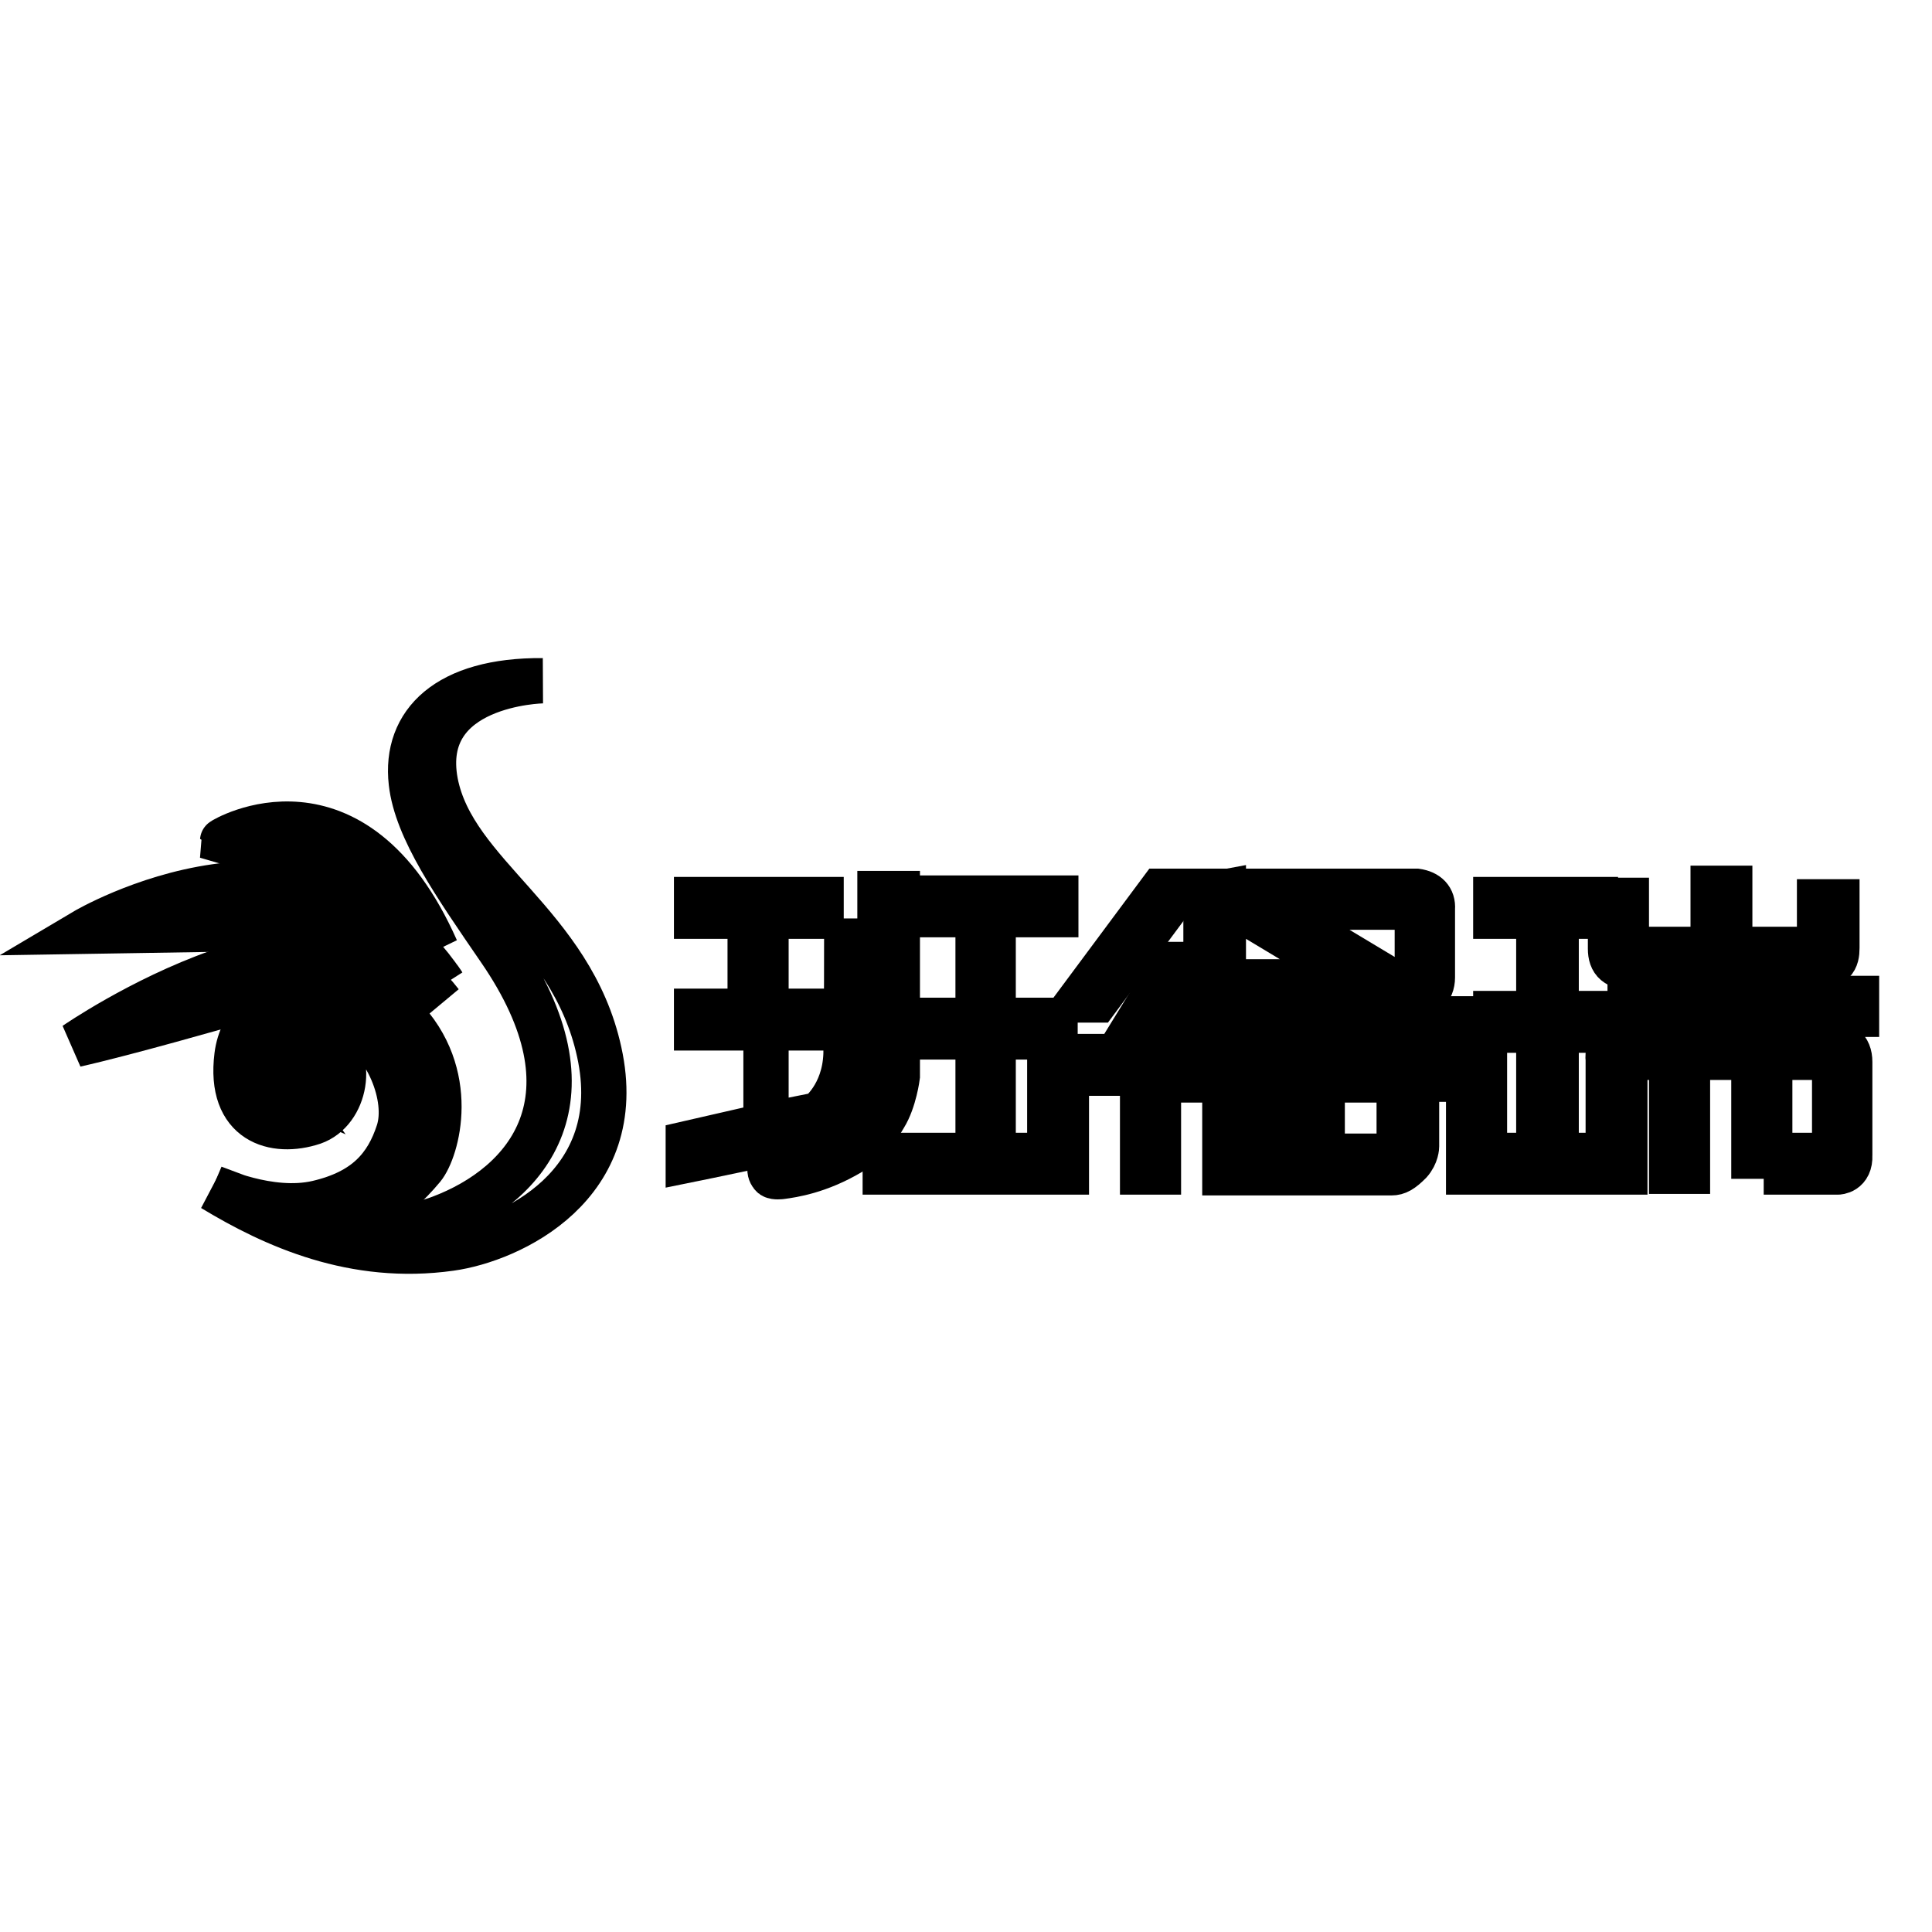 <?xml version="1.0" encoding="utf-8"?>
<!-- Svg Vector Icons : http://www.onlinewebfonts.com/icon -->
<!DOCTYPE svg PUBLIC "-//W3C//DTD SVG 1.1//EN" "http://www.w3.org/Graphics/SVG/1.1/DTD/svg11.dtd">
<svg version="1.1" xmlns="http://www.w3.org/2000/svg" xmlns:xlink="http://www.w3.org/1999/xlink" x="0px" y="0px" viewBox="0 0 256 256" enable-background="new 0 0 256 256" xml:space="preserve">
<g><g><path stroke-width="6" fill-opacity="0" stroke="#000000"  d="M143.1,132.5l10.7-14.4h2.2l-10.7,14.4H143.1z"/><path stroke-width="6" fill-opacity="0" stroke="#000000"  d="M216.5,128.2h23.6c2.9,0,3.3-1.1,3.3-2.6v-6.1h-2.3v4.9c0,1.1-0.4,1.5-1.3,1.4h-10.6v-8.1H227v8.1h-9.8c-1.3,0.1-1.8-0.4-1.7-1.4v-5.1h-2.1v6.4C213.4,127.4,214.2,128.2,216.5,128.2z"/><path stroke-width="6" fill-opacity="0" stroke="#000000"  d="M213,132.2v2.2h13.8c-0.7,1.4-1.4,2.6-2.3,3.6h-8.1c-2.4,0-3.5,0.8-3.3,2.4v12.7h-6.9v-16.6h6v-2.2h-6v-12.9h5.2v-2.2h-1.4h-10.5h-1.3v2.2h5.7v12.9h-5.7v2.2h5.7v16.6h-7.2V143v-2.1v-0.1h-9.1v-3.7h6.4V135h-36.8v2.2h28.2v3.7H156v2.2h29.4v8.7c0,0-0.2,1.3-1.7,1.4h-9.1h-10.1v-4.7h10.7v-2.2h-10.7h-2.2v2.2v6.9h0.4h1.8h15c1.9,0,4.9,0,4.9,0c0.7,0,1.3-0.3,2.4-1.4c0.9-1,0.9-2.1,0.9-2.1V143h6.9v12.3h2.2l0,0H213h2.3l0,0v-13.9c-0.1-0.8,0.3-1.3,1.5-1.3h4.7v15.1h2.1v-15.1h8.8v13.1h2.1v-13.1h6.3c1.7-0.1,2.4,0.4,2.3,1.6v11.4h-6.4v2.2h6.8c0,0,1.7,0,1.6-2.2v-12.4c0-1.8-1.1-2.7-3.3-2.7h-14.6c0.5-0.7,1.3-1.9,2.2-3.6H246v-0.5v-1.6v0H213z"/><path stroke-width="6" fill-opacity="0" stroke="#000000"  d="M155.5,127.8L148,140h-8.9v0.9v1.3v10.9h-7.5v-15.7h8.2v-2.2h-8.2v-14h8.3v-2.2h-17.9v0.8c0,0,0,0,0,0.1v1.3h7.6v14h-8.4v2.2h8.4v15.7h-12.3v2.2h1.4h20.5h0.4h1.4h0.3v-13.1h5.3h2.2h0.1V142l2.5-4v17.3h2.1v-20.7l4.2-6.8L155.5,127.8L155.5,127.8z"/><path stroke-width="6" fill-opacity="0" stroke="#000000"  d="M187.7,118.1L187.7,118.1L187.7,118.1c-0.2,0-0.4,0-0.7,0h-22.9v2.2h0h0l0,0h0l16.3,9.8h-17.8c-0.5-0.1-0.5-1-0.5-1.4v-2.4V124v-3v0v-2.8c-1.7,0.3-2.3,1-2.3,2.1v9.1c-0.1,1.8,1,2.7,3.3,2.7v0h23.6l0,0c2,0,3.1-0.9,3.1-2.6v-9.1C189.9,119.1,189.1,118.3,187.7,118.1z M187.4,130h-3.1l-16.3-9.8h18.6c0,0,1.1-0.2,1.2,0.6v3.1v2.2v2.6C187.7,129,187.8,129.9,187.4,130z"/><path stroke-width="6" fill-opacity="0" stroke="#000000"  d="M165.1,120.3"/><path stroke-width="6" fill-opacity="0" stroke="#000000"  d="M168.8,120.3"/><path stroke-width="6" fill-opacity="0" stroke="#000000"  d="M99.4,136.2h-7.1V134h7.1v-12.6h-7.1v-2.2h16.5v2.2h-7.3V134h7.3v2.2h-7.3v12.9l7-1.4c0,0,3.4-2.5,3.6-8c0.1-5.5,0.1-15,0.1-15h1.9c0,0,0,10.7,0,12.7c0,2,0,5.9-1.2,8.1c-0.8,1.6-1.8,3.1-3.5,4.1c-1.4,0.7-18.2,4.1-18.2,4.1v-2.2l8.3-1.9"/><path stroke-width="6" fill-opacity="0" stroke="#000000"  d="M102.4,155.8c-0.3-0.2-1-1.5,0.9-2c2.4-0.6,8.3-1.9,10.7-5.2c2.6-3.5,2.6-6,2.6-6l0-24.2h2.3l0,24.2c0,0-0.4,3.2-1.7,5.3c-0.9,1.6-2.5,3.6-4.5,4.8c-4.2,2.5-7.7,3-9.2,3.2C103.5,155.9,102.7,156,102.4,155.8z"/><path stroke-width="6" fill-opacity="0" stroke="#000000"  d="M18.8,133.5"/><path stroke-width="6" fill-opacity="0" stroke="#000000"  d="M54.5,103.7c-0.9-7.9,4.8-13.6,17.4-13.5c0,0-16.7,0.3-14.2,13.5c2.4,12.3,18,18.7,21.7,35.7c3.9,17.7-11.8,24.9-19.7,26c-12.8,1.8-23.4-3-31.5-7.9c0,0,18.4,8.3,30.1,3.9s21.4-16,7.9-35.6C60.3,117.2,55.2,109.9,54.5,103.7z"/><path stroke-width="6" fill-opacity="0" stroke="#000000"  d="M28.3,157.4c0,0,7.4,3.5,13.8,2c6.4-1.5,9.2-4.8,10.7-9.4s-1.6-12.1-6.4-14.6s-8.2-1.7-10.9,0.7c-2.8,2.6-2.8,7.4-1.3,9.1c1.4,1.7,2.9,1.7,4.6,1.2c1.7-0.5,3.6-3.4,2.1-5.7c-1.4-2.2-3.2-1.1-3.6-0.1c-0.7,1.8,0,2.8,0,2.8s-1.4-0.6-1.2-2.9c0.1-2.3,3-6.5,7.1-3.3c3.9,3.1,2.6,10-1.7,11.5c-5.1,1.7-11.2,0-10.1-8.8c1.1-8.9,14.2-13,21.8-5.3c7.6,7.7,4.7,17.8,2.8,20.1c-4,4.8-7.4,6.2-10.6,6.7c-3.1,0.6-4.8,0.6-4.8,0.6L28.3,157.4z"/><path stroke-width="6" fill-opacity="0" stroke="#000000"  d="M58.4,132.9c0,0-12.6-13.9-28.5,0.2c0,0-13.2,3.8-19.9,5.3C10,138.4,44.4,114.6,58.4,132.9z"/><path stroke-width="6" fill-opacity="0" stroke="#000000"  d="M58.7,130.4c0,0-9.1-15.1-28.8-7.3l-18.7,0.3C11.2,123.4,41.7,105.3,58.7,130.4z"/><path stroke-width="6" fill-opacity="0" stroke="#000000"  d="M57.8,125.8c0,0-7.6-14.4-20.4-12.1l-7.9-2.3C29.5,111.3,46.8,101,57.8,125.8z"/></g></g>
</svg>